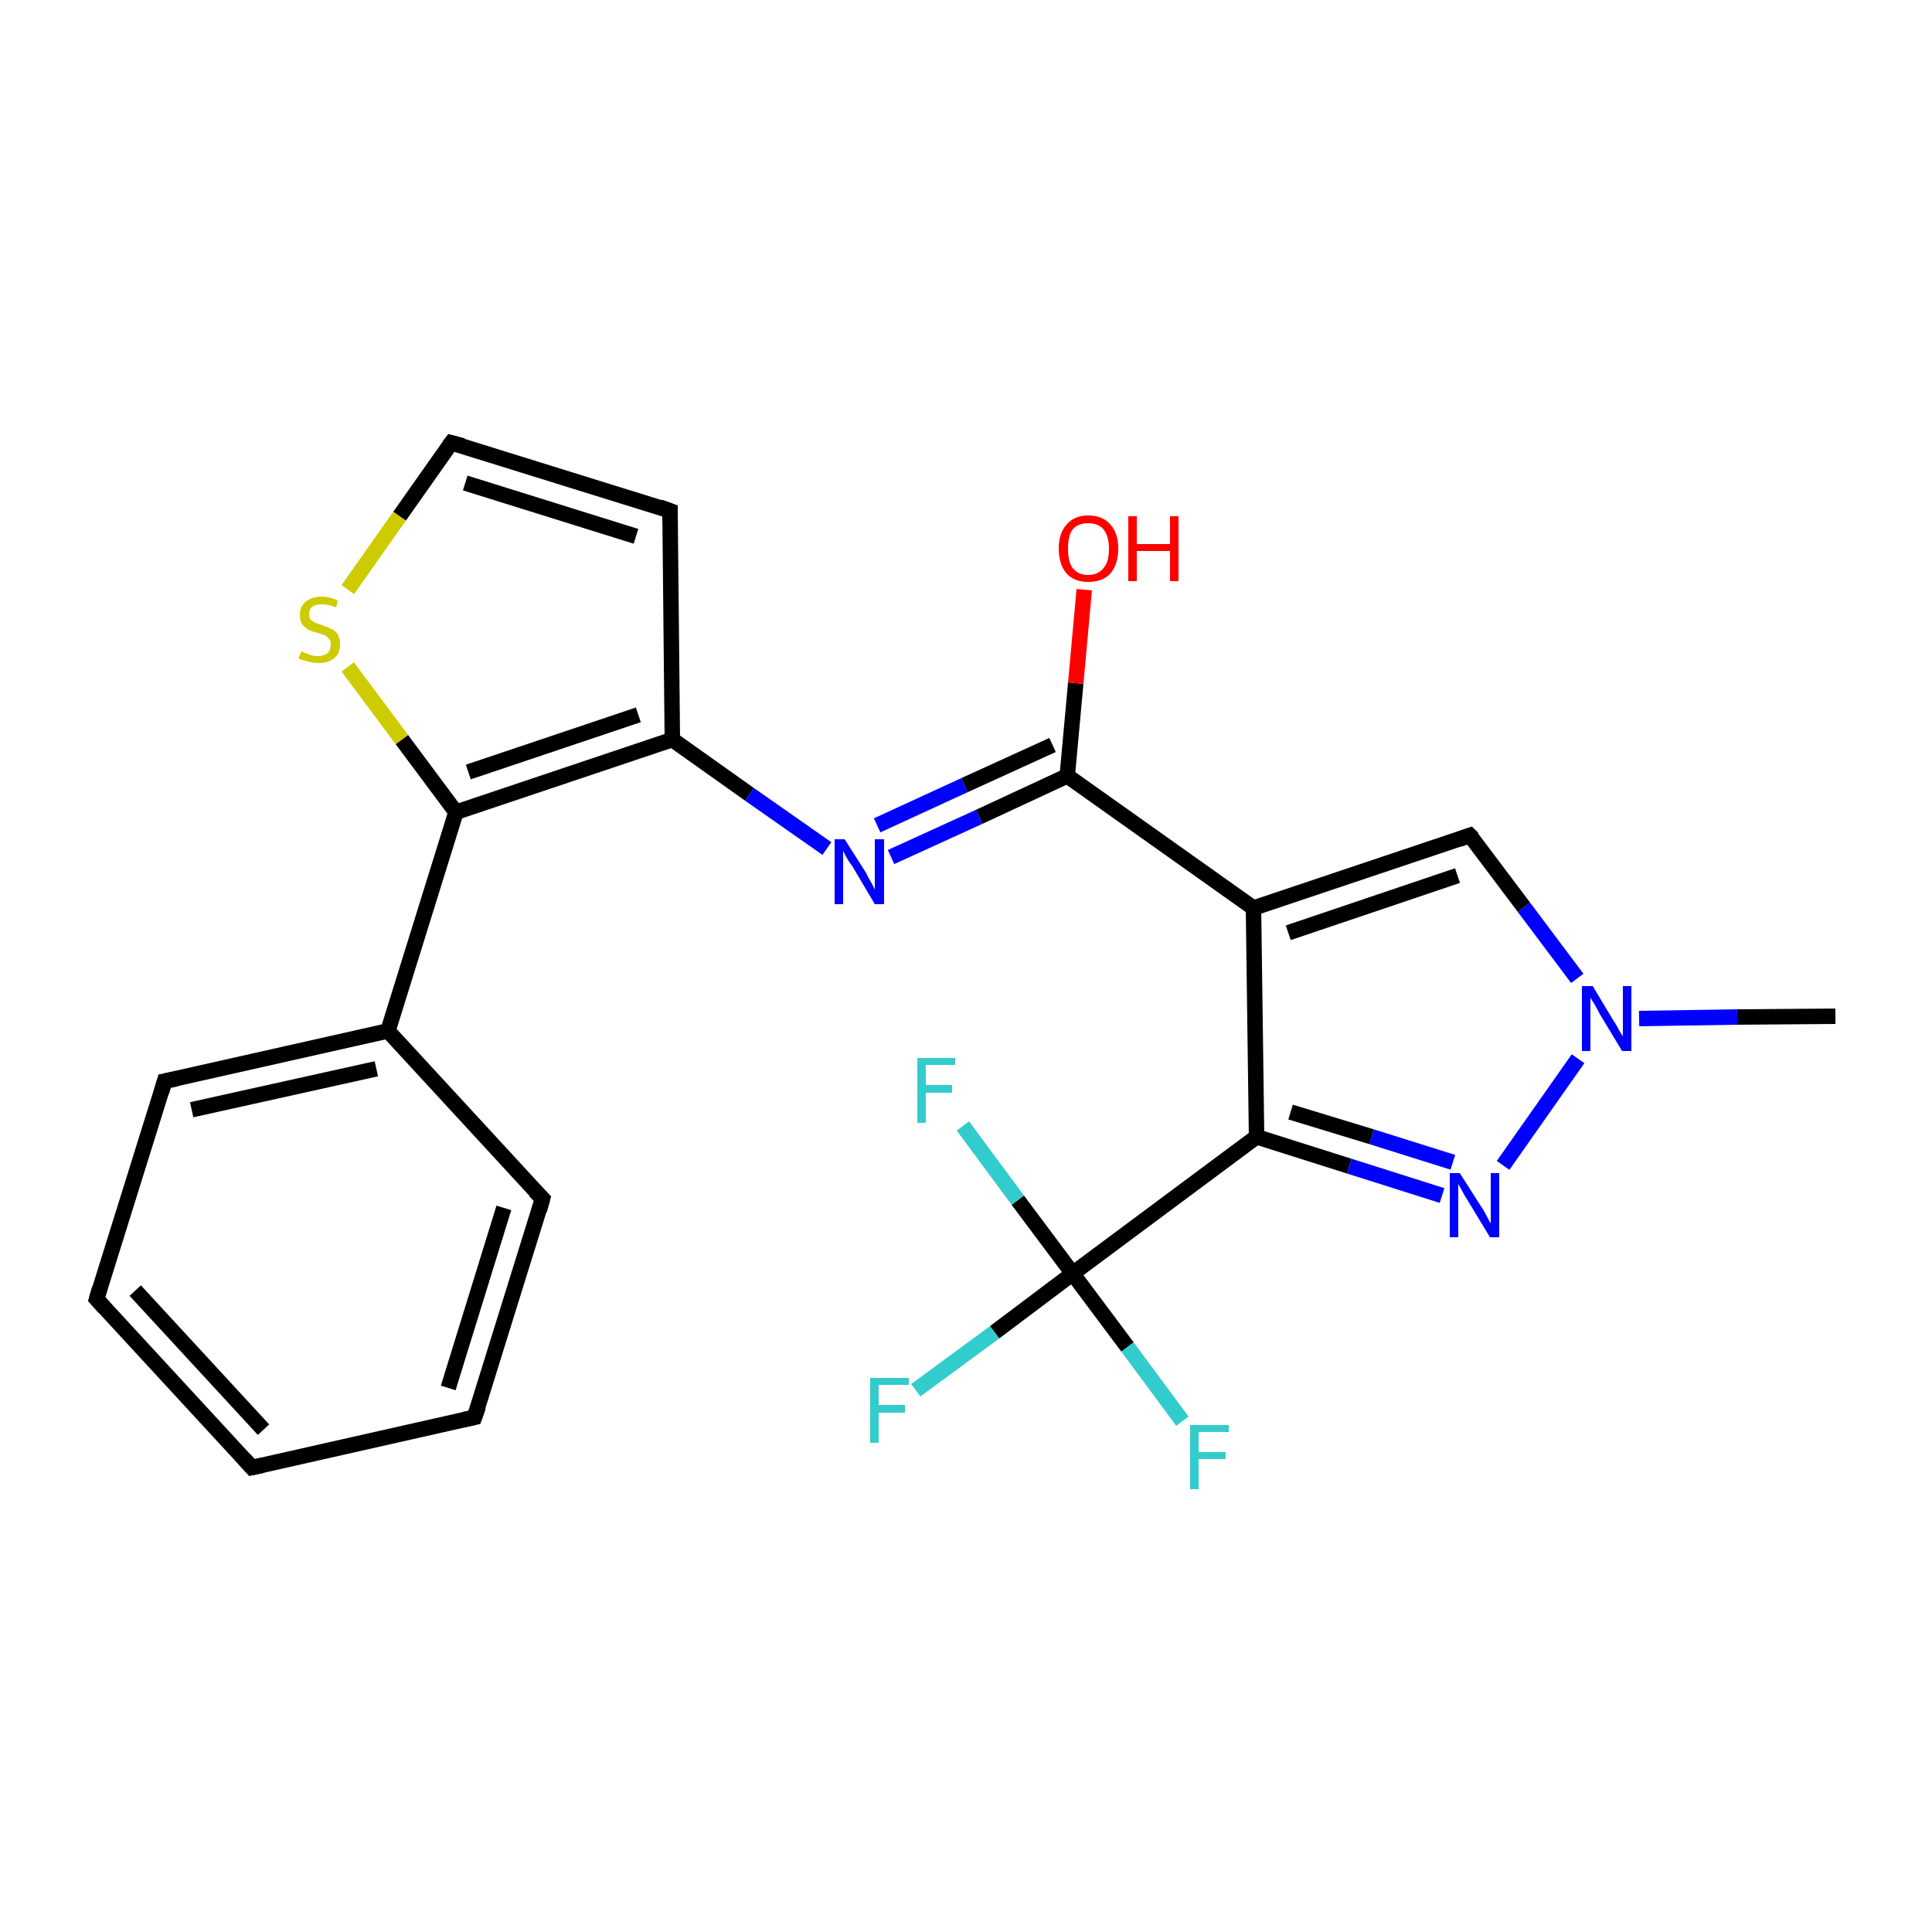 <?xml version='1.0' encoding='iso-8859-1'?>
<svg version='1.1' baseProfile='full'
              xmlns='http://www.w3.org/2000/svg'
                      xmlns:rdkit='http://www.rdkit.org/xml'
                      xmlns:xlink='http://www.w3.org/1999/xlink'
                  xml:space='preserve'
width='250px' height='250px' viewBox='0 0 250 250'>
<!-- END OF HEADER -->
<rect style='opacity:1.0;fill:#FFFFFF;stroke:none' width='250.0' height='250.0' x='0.0' y='0.0'> </rect>
<path class='bond-0 atom-0 atom-21' d='M 237.5,131.5 L 224.8,131.6' style='fill:none;fill-rule:evenodd;stroke:#000000;stroke-width:2.0px;stroke-linecap:butt;stroke-linejoin:miter;stroke-opacity:1' />
<path class='bond-0 atom-0 atom-21' d='M 224.8,131.6 L 212.1,131.8' style='fill:none;fill-rule:evenodd;stroke:#0000FF;stroke-width:2.0px;stroke-linecap:butt;stroke-linejoin:miter;stroke-opacity:1' />
<path class='bond-1 atom-1 atom-2' d='M 32.6,189.9 L 12.5,168.1' style='fill:none;fill-rule:evenodd;stroke:#000000;stroke-width:2.0px;stroke-linecap:butt;stroke-linejoin:miter;stroke-opacity:1' />
<path class='bond-1 atom-1 atom-2' d='M 34.1,185.0 L 17.5,167.0' style='fill:none;fill-rule:evenodd;stroke:#000000;stroke-width:2.0px;stroke-linecap:butt;stroke-linejoin:miter;stroke-opacity:1' />
<path class='bond-2 atom-1 atom-3' d='M 32.6,189.9 L 61.4,183.4' style='fill:none;fill-rule:evenodd;stroke:#000000;stroke-width:2.0px;stroke-linecap:butt;stroke-linejoin:miter;stroke-opacity:1' />
<path class='bond-3 atom-2 atom-4' d='M 12.5,168.1 L 21.3,139.9' style='fill:none;fill-rule:evenodd;stroke:#000000;stroke-width:2.0px;stroke-linecap:butt;stroke-linejoin:miter;stroke-opacity:1' />
<path class='bond-4 atom-3 atom-5' d='M 61.4,183.4 L 70.2,155.1' style='fill:none;fill-rule:evenodd;stroke:#000000;stroke-width:2.0px;stroke-linecap:butt;stroke-linejoin:miter;stroke-opacity:1' />
<path class='bond-4 atom-3 atom-5' d='M 58.0,179.6 L 65.2,156.3' style='fill:none;fill-rule:evenodd;stroke:#000000;stroke-width:2.0px;stroke-linecap:butt;stroke-linejoin:miter;stroke-opacity:1' />
<path class='bond-5 atom-4 atom-9' d='M 21.3,139.9 L 50.2,133.4' style='fill:none;fill-rule:evenodd;stroke:#000000;stroke-width:2.0px;stroke-linecap:butt;stroke-linejoin:miter;stroke-opacity:1' />
<path class='bond-5 atom-4 atom-9' d='M 24.8,143.6 L 48.7,138.3' style='fill:none;fill-rule:evenodd;stroke:#000000;stroke-width:2.0px;stroke-linecap:butt;stroke-linejoin:miter;stroke-opacity:1' />
<path class='bond-6 atom-5 atom-9' d='M 70.2,155.1 L 50.2,133.4' style='fill:none;fill-rule:evenodd;stroke:#000000;stroke-width:2.0px;stroke-linecap:butt;stroke-linejoin:miter;stroke-opacity:1' />
<path class='bond-7 atom-6 atom-7' d='M 86.7,66.1 L 58.4,57.3' style='fill:none;fill-rule:evenodd;stroke:#000000;stroke-width:2.0px;stroke-linecap:butt;stroke-linejoin:miter;stroke-opacity:1' />
<path class='bond-7 atom-6 atom-7' d='M 82.3,69.4 L 60.2,62.5' style='fill:none;fill-rule:evenodd;stroke:#000000;stroke-width:2.0px;stroke-linecap:butt;stroke-linejoin:miter;stroke-opacity:1' />
<path class='bond-8 atom-6 atom-11' d='M 86.7,66.1 L 87.0,95.7' style='fill:none;fill-rule:evenodd;stroke:#000000;stroke-width:2.0px;stroke-linecap:butt;stroke-linejoin:miter;stroke-opacity:1' />
<path class='bond-9 atom-7 atom-23' d='M 58.4,57.3 L 51.7,66.8' style='fill:none;fill-rule:evenodd;stroke:#000000;stroke-width:2.0px;stroke-linecap:butt;stroke-linejoin:miter;stroke-opacity:1' />
<path class='bond-9 atom-7 atom-23' d='M 51.7,66.8 L 45.0,76.3' style='fill:none;fill-rule:evenodd;stroke:#CCCC00;stroke-width:2.0px;stroke-linecap:butt;stroke-linejoin:miter;stroke-opacity:1' />
<path class='bond-10 atom-8 atom-10' d='M 190.2,108.1 L 162.2,117.5' style='fill:none;fill-rule:evenodd;stroke:#000000;stroke-width:2.0px;stroke-linecap:butt;stroke-linejoin:miter;stroke-opacity:1' />
<path class='bond-10 atom-8 atom-10' d='M 188.6,113.3 L 166.7,120.7' style='fill:none;fill-rule:evenodd;stroke:#000000;stroke-width:2.0px;stroke-linecap:butt;stroke-linejoin:miter;stroke-opacity:1' />
<path class='bond-11 atom-8 atom-21' d='M 190.2,108.1 L 197.2,117.4' style='fill:none;fill-rule:evenodd;stroke:#000000;stroke-width:2.0px;stroke-linecap:butt;stroke-linejoin:miter;stroke-opacity:1' />
<path class='bond-11 atom-8 atom-21' d='M 197.2,117.4 L 204.1,126.6' style='fill:none;fill-rule:evenodd;stroke:#0000FF;stroke-width:2.0px;stroke-linecap:butt;stroke-linejoin:miter;stroke-opacity:1' />
<path class='bond-12 atom-9 atom-12' d='M 50.2,133.4 L 59.0,105.1' style='fill:none;fill-rule:evenodd;stroke:#000000;stroke-width:2.0px;stroke-linecap:butt;stroke-linejoin:miter;stroke-opacity:1' />
<path class='bond-13 atom-10 atom-13' d='M 162.2,117.5 L 162.6,147.1' style='fill:none;fill-rule:evenodd;stroke:#000000;stroke-width:2.0px;stroke-linecap:butt;stroke-linejoin:miter;stroke-opacity:1' />
<path class='bond-14 atom-10 atom-14' d='M 162.2,117.5 L 138.1,100.4' style='fill:none;fill-rule:evenodd;stroke:#000000;stroke-width:2.0px;stroke-linecap:butt;stroke-linejoin:miter;stroke-opacity:1' />
<path class='bond-15 atom-11 atom-12' d='M 87.0,95.7 L 59.0,105.1' style='fill:none;fill-rule:evenodd;stroke:#000000;stroke-width:2.0px;stroke-linecap:butt;stroke-linejoin:miter;stroke-opacity:1' />
<path class='bond-15 atom-11 atom-12' d='M 82.6,92.5 L 60.6,99.9' style='fill:none;fill-rule:evenodd;stroke:#000000;stroke-width:2.0px;stroke-linecap:butt;stroke-linejoin:miter;stroke-opacity:1' />
<path class='bond-16 atom-11 atom-19' d='M 87.0,95.7 L 97.0,102.8' style='fill:none;fill-rule:evenodd;stroke:#000000;stroke-width:2.0px;stroke-linecap:butt;stroke-linejoin:miter;stroke-opacity:1' />
<path class='bond-16 atom-11 atom-19' d='M 97.0,102.8 L 107.0,109.8' style='fill:none;fill-rule:evenodd;stroke:#0000FF;stroke-width:2.0px;stroke-linecap:butt;stroke-linejoin:miter;stroke-opacity:1' />
<path class='bond-17 atom-12 atom-23' d='M 59.0,105.1 L 52.0,95.7' style='fill:none;fill-rule:evenodd;stroke:#000000;stroke-width:2.0px;stroke-linecap:butt;stroke-linejoin:miter;stroke-opacity:1' />
<path class='bond-17 atom-12 atom-23' d='M 52.0,95.7 L 45.0,86.3' style='fill:none;fill-rule:evenodd;stroke:#CCCC00;stroke-width:2.0px;stroke-linecap:butt;stroke-linejoin:miter;stroke-opacity:1' />
<path class='bond-18 atom-13 atom-15' d='M 162.6,147.1 L 138.8,164.8' style='fill:none;fill-rule:evenodd;stroke:#000000;stroke-width:2.0px;stroke-linecap:butt;stroke-linejoin:miter;stroke-opacity:1' />
<path class='bond-19 atom-13 atom-20' d='M 162.6,147.1 L 174.6,150.9' style='fill:none;fill-rule:evenodd;stroke:#000000;stroke-width:2.0px;stroke-linecap:butt;stroke-linejoin:miter;stroke-opacity:1' />
<path class='bond-19 atom-13 atom-20' d='M 174.6,150.9 L 186.6,154.7' style='fill:none;fill-rule:evenodd;stroke:#0000FF;stroke-width:2.0px;stroke-linecap:butt;stroke-linejoin:miter;stroke-opacity:1' />
<path class='bond-19 atom-13 atom-20' d='M 167.0,143.9 L 177.5,147.1' style='fill:none;fill-rule:evenodd;stroke:#000000;stroke-width:2.0px;stroke-linecap:butt;stroke-linejoin:miter;stroke-opacity:1' />
<path class='bond-19 atom-13 atom-20' d='M 177.5,147.1 L 188.0,150.4' style='fill:none;fill-rule:evenodd;stroke:#0000FF;stroke-width:2.0px;stroke-linecap:butt;stroke-linejoin:miter;stroke-opacity:1' />
<path class='bond-20 atom-14 atom-19' d='M 138.1,100.4 L 126.7,105.7' style='fill:none;fill-rule:evenodd;stroke:#000000;stroke-width:2.0px;stroke-linecap:butt;stroke-linejoin:miter;stroke-opacity:1' />
<path class='bond-20 atom-14 atom-19' d='M 126.7,105.7 L 115.3,110.9' style='fill:none;fill-rule:evenodd;stroke:#0000FF;stroke-width:2.0px;stroke-linecap:butt;stroke-linejoin:miter;stroke-opacity:1' />
<path class='bond-20 atom-14 atom-19' d='M 136.2,96.4 L 124.8,101.6' style='fill:none;fill-rule:evenodd;stroke:#000000;stroke-width:2.0px;stroke-linecap:butt;stroke-linejoin:miter;stroke-opacity:1' />
<path class='bond-20 atom-14 atom-19' d='M 124.8,101.6 L 113.5,106.8' style='fill:none;fill-rule:evenodd;stroke:#0000FF;stroke-width:2.0px;stroke-linecap:butt;stroke-linejoin:miter;stroke-opacity:1' />
<path class='bond-21 atom-14 atom-22' d='M 138.1,100.4 L 139.2,88.4' style='fill:none;fill-rule:evenodd;stroke:#000000;stroke-width:2.0px;stroke-linecap:butt;stroke-linejoin:miter;stroke-opacity:1' />
<path class='bond-21 atom-14 atom-22' d='M 139.2,88.4 L 140.3,76.3' style='fill:none;fill-rule:evenodd;stroke:#FF0000;stroke-width:2.0px;stroke-linecap:butt;stroke-linejoin:miter;stroke-opacity:1' />
<path class='bond-22 atom-15 atom-16' d='M 138.8,164.8 L 128.7,172.4' style='fill:none;fill-rule:evenodd;stroke:#000000;stroke-width:2.0px;stroke-linecap:butt;stroke-linejoin:miter;stroke-opacity:1' />
<path class='bond-22 atom-15 atom-16' d='M 128.7,172.4 L 118.5,179.9' style='fill:none;fill-rule:evenodd;stroke:#33CCCC;stroke-width:2.0px;stroke-linecap:butt;stroke-linejoin:miter;stroke-opacity:1' />
<path class='bond-23 atom-15 atom-17' d='M 138.8,164.8 L 145.9,174.3' style='fill:none;fill-rule:evenodd;stroke:#000000;stroke-width:2.0px;stroke-linecap:butt;stroke-linejoin:miter;stroke-opacity:1' />
<path class='bond-23 atom-15 atom-17' d='M 145.9,174.3 L 153.0,183.9' style='fill:none;fill-rule:evenodd;stroke:#33CCCC;stroke-width:2.0px;stroke-linecap:butt;stroke-linejoin:miter;stroke-opacity:1' />
<path class='bond-24 atom-15 atom-18' d='M 138.8,164.8 L 131.7,155.3' style='fill:none;fill-rule:evenodd;stroke:#000000;stroke-width:2.0px;stroke-linecap:butt;stroke-linejoin:miter;stroke-opacity:1' />
<path class='bond-24 atom-15 atom-18' d='M 131.7,155.3 L 124.6,145.7' style='fill:none;fill-rule:evenodd;stroke:#33CCCC;stroke-width:2.0px;stroke-linecap:butt;stroke-linejoin:miter;stroke-opacity:1' />
<path class='bond-25 atom-20 atom-21' d='M 194.5,150.8 L 204.2,137.0' style='fill:none;fill-rule:evenodd;stroke:#0000FF;stroke-width:2.0px;stroke-linecap:butt;stroke-linejoin:miter;stroke-opacity:1' />
<path d='M 31.6,188.8 L 32.6,189.9 L 34.0,189.6' style='fill:none;stroke:#000000;stroke-width:2.0px;stroke-linecap:butt;stroke-linejoin:miter;stroke-opacity:1;' />
<path d='M 13.5,169.2 L 12.5,168.1 L 12.9,166.7' style='fill:none;stroke:#000000;stroke-width:2.0px;stroke-linecap:butt;stroke-linejoin:miter;stroke-opacity:1;' />
<path d='M 60.0,183.7 L 61.4,183.4 L 61.9,182.0' style='fill:none;stroke:#000000;stroke-width:2.0px;stroke-linecap:butt;stroke-linejoin:miter;stroke-opacity:1;' />
<path d='M 20.9,141.3 L 21.3,139.9 L 22.8,139.6' style='fill:none;stroke:#000000;stroke-width:2.0px;stroke-linecap:butt;stroke-linejoin:miter;stroke-opacity:1;' />
<path d='M 69.8,156.6 L 70.2,155.1 L 69.2,154.1' style='fill:none;stroke:#000000;stroke-width:2.0px;stroke-linecap:butt;stroke-linejoin:miter;stroke-opacity:1;' />
<path d='M 85.3,65.6 L 86.7,66.1 L 86.7,67.6' style='fill:none;stroke:#000000;stroke-width:2.0px;stroke-linecap:butt;stroke-linejoin:miter;stroke-opacity:1;' />
<path d='M 59.9,57.7 L 58.4,57.3 L 58.1,57.7' style='fill:none;stroke:#000000;stroke-width:2.0px;stroke-linecap:butt;stroke-linejoin:miter;stroke-opacity:1;' />
<path d='M 188.8,108.6 L 190.2,108.1 L 190.6,108.5' style='fill:none;stroke:#000000;stroke-width:2.0px;stroke-linecap:butt;stroke-linejoin:miter;stroke-opacity:1;' />
<path class='atom-16' d='M 112.6 178.3
L 117.6 178.3
L 117.6 179.2
L 113.7 179.2
L 113.7 181.8
L 117.1 181.8
L 117.1 182.8
L 113.7 182.8
L 113.7 186.7
L 112.6 186.7
L 112.6 178.3
' fill='#33CCCC'/>
<path class='atom-17' d='M 154.0 184.4
L 159.0 184.4
L 159.0 185.3
L 155.1 185.3
L 155.1 187.9
L 158.6 187.9
L 158.6 188.8
L 155.1 188.8
L 155.1 192.7
L 154.0 192.7
L 154.0 184.4
' fill='#33CCCC'/>
<path class='atom-18' d='M 118.7 136.9
L 123.6 136.9
L 123.6 137.8
L 119.8 137.8
L 119.8 140.4
L 123.2 140.4
L 123.2 141.4
L 119.8 141.4
L 119.8 145.3
L 118.7 145.3
L 118.7 136.9
' fill='#33CCCC'/>
<path class='atom-19' d='M 109.3 108.6
L 112.1 113.0
Q 112.3 113.5, 112.8 114.3
Q 113.2 115.1, 113.2 115.1
L 113.2 108.6
L 114.4 108.6
L 114.4 117.0
L 113.2 117.0
L 110.3 112.1
Q 109.9 111.6, 109.5 110.9
Q 109.2 110.3, 109.1 110.1
L 109.1 117.0
L 108.0 117.0
L 108.0 108.6
L 109.3 108.6
' fill='#0000FF'/>
<path class='atom-20' d='M 188.9 151.8
L 191.7 156.2
Q 192.0 156.6, 192.4 157.4
Q 192.8 158.2, 192.9 158.3
L 192.9 151.8
L 194.0 151.8
L 194.0 160.1
L 192.8 160.1
L 189.9 155.3
Q 189.5 154.7, 189.2 154.1
Q 188.8 153.4, 188.7 153.2
L 188.7 160.1
L 187.6 160.1
L 187.6 151.8
L 188.9 151.8
' fill='#0000FF'/>
<path class='atom-21' d='M 206.1 127.6
L 208.8 132.1
Q 209.1 132.5, 209.5 133.3
Q 210.0 134.1, 210.0 134.1
L 210.0 127.6
L 211.1 127.6
L 211.1 136.0
L 209.9 136.0
L 207.0 131.2
Q 206.7 130.6, 206.3 129.9
Q 205.9 129.3, 205.8 129.1
L 205.8 136.0
L 204.7 136.0
L 204.7 127.6
L 206.1 127.6
' fill='#0000FF'/>
<path class='atom-22' d='M 137.0 71.0
Q 137.0 69.0, 138.0 67.9
Q 139.0 66.7, 140.8 66.7
Q 142.7 66.7, 143.7 67.9
Q 144.7 69.0, 144.7 71.0
Q 144.7 73.0, 143.7 74.2
Q 142.7 75.3, 140.8 75.3
Q 139.0 75.3, 138.0 74.2
Q 137.0 73.0, 137.0 71.0
M 140.8 74.4
Q 142.1 74.4, 142.8 73.5
Q 143.5 72.7, 143.5 71.0
Q 143.5 69.4, 142.8 68.5
Q 142.1 67.7, 140.8 67.7
Q 139.5 67.7, 138.8 68.5
Q 138.2 69.3, 138.2 71.0
Q 138.2 72.7, 138.8 73.5
Q 139.5 74.4, 140.8 74.4
' fill='#FF0000'/>
<path class='atom-22' d='M 146.0 66.8
L 147.1 66.8
L 147.1 70.4
L 151.4 70.4
L 151.4 66.8
L 152.5 66.8
L 152.5 75.2
L 151.4 75.2
L 151.4 71.3
L 147.1 71.3
L 147.1 75.2
L 146.0 75.2
L 146.0 66.8
' fill='#FF0000'/>
<path class='atom-23' d='M 39.0 84.3
Q 39.1 84.3, 39.5 84.5
Q 39.8 84.6, 40.3 84.8
Q 40.7 84.9, 41.1 84.9
Q 41.9 84.9, 42.4 84.5
Q 42.8 84.1, 42.8 83.4
Q 42.8 82.9, 42.6 82.7
Q 42.4 82.4, 42.0 82.2
Q 41.7 82.1, 41.1 81.9
Q 40.3 81.7, 39.9 81.5
Q 39.5 81.2, 39.1 80.8
Q 38.8 80.3, 38.8 79.6
Q 38.8 78.5, 39.5 77.9
Q 40.3 77.2, 41.7 77.2
Q 42.6 77.2, 43.7 77.7
L 43.5 78.6
Q 42.5 78.2, 41.7 78.2
Q 40.9 78.2, 40.4 78.5
Q 40.0 78.9, 40.0 79.4
Q 40.0 79.9, 40.2 80.2
Q 40.5 80.4, 40.8 80.6
Q 41.1 80.7, 41.7 80.9
Q 42.5 81.2, 42.9 81.4
Q 43.4 81.6, 43.7 82.1
Q 44.0 82.6, 44.0 83.4
Q 44.0 84.6, 43.2 85.2
Q 42.5 85.8, 41.2 85.8
Q 40.4 85.8, 39.9 85.6
Q 39.3 85.5, 38.6 85.2
L 39.0 84.3
' fill='#CCCC00'/>
</svg>
